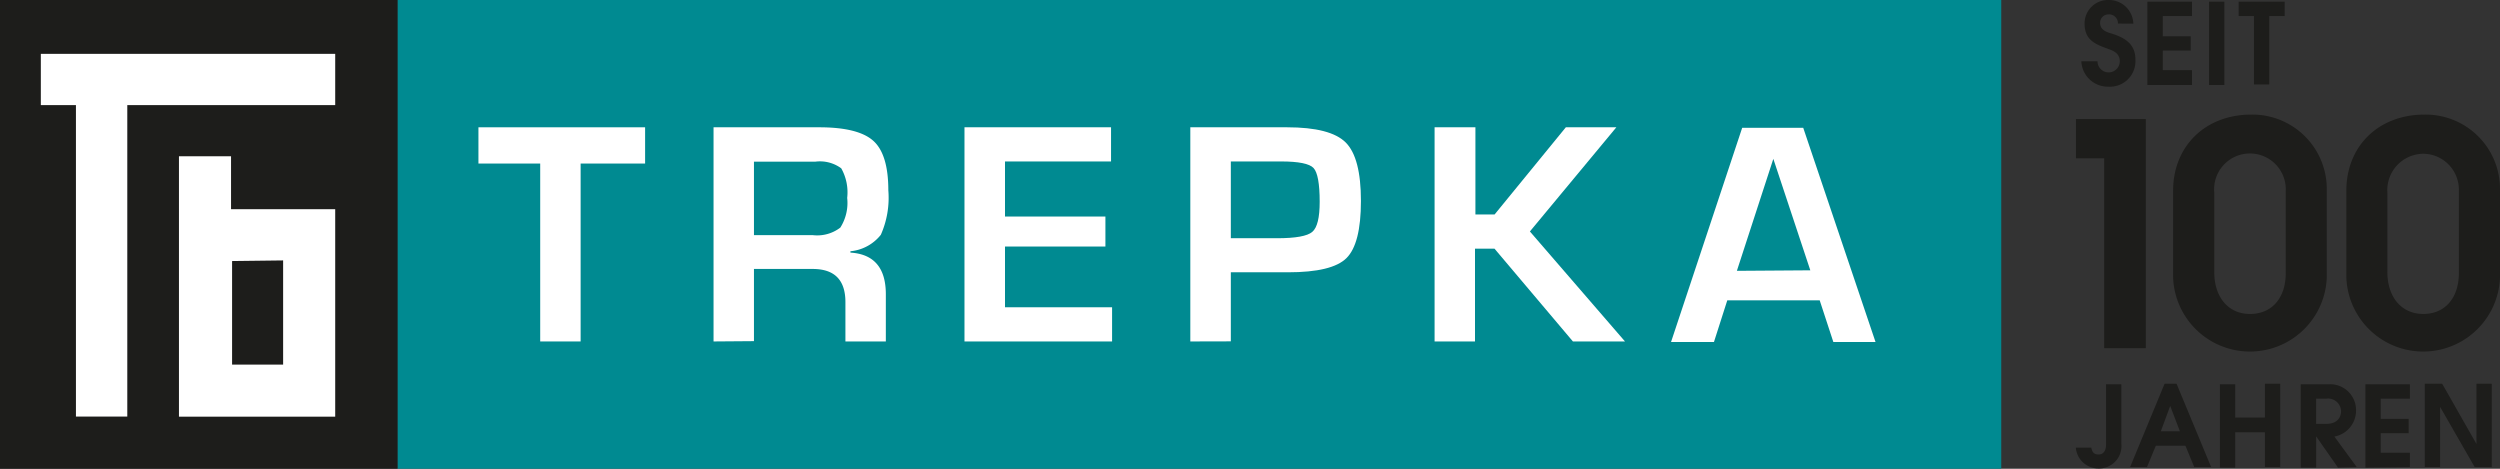 <svg id="Ebene_1" data-name="Ebene 1" xmlns="http://www.w3.org/2000/svg" viewBox="0 0 240 45"><rect x="0" y="0" width="240" height="45" fill="#333333" stroke="none"/><defs><style>.cls-1{fill:#1d1d1b;}.cls-2{fill:#fff;}.cls-3{fill:#008a91;}</style></defs><rect class="cls-1" width="38.18" height="45"/><polygon class="cls-2" points="3.92 10.09 7.29 10.09 7.29 39.99 12.22 39.99 12.22 10.09 32.18 10.09 32.18 5.17 3.92 5.17 3.92 10.09"/><path class="cls-2" d="M22.18,15h-5V40h15V20.08h-10Zm5,10V35H22.28V25.06Z"/><rect class="cls-3" x="38.18" width="153.94" height="45"/><path class="cls-2" d="M55.74,15.7V32.78H51.86V15.7H45.93V12.22h16V15.7Z"/><path class="cls-2" d="M68.5,32.78V12.22H78.64c2.52,0,4.25.44,5.21,1.31s1.43,2.46,1.43,4.74a8.79,8.79,0,0,1-.72,4.27,4.22,4.22,0,0,1-2.92,1.58v.13q3.4.21,3.4,4v4.53H81.16V29q0-3.18-3.14-3.18H72.38v6.93Zm3.88-10.21H78a3.65,3.65,0,0,0,2.67-.72A4.42,4.42,0,0,0,81.33,19a4.7,4.7,0,0,0-.57-2.84,3.45,3.45,0,0,0-2.49-.64H72.38Z"/><path class="cls-2" d="M96.48,15.5v5.29h9.64v2.88H96.48V29.5h10.28v3.28H92.59V12.22h14.07V15.5Z"/><path class="cls-2" d="M114.27,32.78V12.22h9.29q4.17,0,5.63,1.46t1.46,5.61c0,2.76-.47,4.58-1.39,5.49s-2.79,1.36-5.61,1.36h-5.49v6.63Zm3.89-9.91h4.44c1.77,0,2.9-.2,3.38-.61s.71-1.37.71-2.89c0-1.74-.2-2.82-.59-3.24s-1.44-.63-3.11-.63h-4.83Z"/><path class="cls-2" d="M141.64,12.22v8.37h1.84l6.84-8.37h4.85l-8.3,10L156,32.78h-5l-7.53-8.91h-1.87v8.91h-3.88V12.22Z"/><path class="cls-2" d="M174.69,28.83h-8.87l-1.28,4h-4.12l6.83-20.56h5.86l6.94,20.56H176Zm-.9-2.88-3.55-10.7L166.74,26Z"/><path class="cls-1" d="M236.05,26.25c0,2.25-1.25,3.89-3.41,3.89s-3.45-1.7-3.45-4V18.5a3.49,3.49,0,0,1,3.45-3.74,3.45,3.45,0,0,1,3.41,3.59Zm3.95-8A7.14,7.14,0,0,0,232.76,11c-4.46,0-7.51,3.06-7.51,7.3v8.34a7.38,7.38,0,0,0,14.75,0Zm-20.57,8c0,2.25-1.25,3.89-3.42,3.89s-3.44-1.7-3.44-4V18.5a3.44,3.44,0,1,1,6.86-.15Zm3.94-8A7.14,7.14,0,0,0,216.13,11c-4.45,0-7.51,3.06-7.51,7.3v8.34a7.38,7.38,0,0,0,14.75,0ZM206,33.43v-22h-6.71V15.2H202V33.43Z"/><path class="cls-1" d="M217.85,8.11V1.54h1.48V.16h-4.42V1.54h1.47V8.11ZM213.54.16h-1.47v8h1.47Zm-3.11,8V6.73h-2.8V4.85h2.68V3.48h-2.68V1.54h2.8V.16h-4.28v8ZM204.8,2.27A2.34,2.34,0,0,0,202.45,0a2.25,2.25,0,0,0-2.33,2.27c0,1.66,1.13,2,2.38,2.47.64.22,1,.56,1,1.14a1.07,1.07,0,0,1-2.14,0h-1.55a2.54,2.54,0,0,0,2.59,2.44A2.45,2.45,0,0,0,205,5.73c0-1.3-.71-2.05-2.39-2.54-.67-.19-1-.49-1-1a.8.8,0,0,1,.82-.81.85.85,0,0,1,.89.88v0Z"/><path class="cls-1" d="M239.21,44.84v-8h-1.47v5.78h0l-3.29-5.78h-1.67v8h1.47V39.06h0l3.32,5.78Zm-7.86,0V43.46h-2.8V41.59h2.68V40.21h-2.68V38.27h2.8V36.89h-4.27v8Zm-9-4.15V38.27h1a1.24,1.24,0,0,1,1.39,1.2c0,.78-.56,1.22-1.39,1.22Zm3.9,4.15-2.15-2.93a2.53,2.53,0,0,0,2.08-2.54,2.48,2.48,0,0,0-2.61-2.48h-2.7v8h1.48v-3h0l2.1,3Zm-7.35,0v-8h-1.47v3.24h-2.85V36.89h-1.47v8h1.47V41.5h2.85v3.34Zm-9.63-3.44h-1.83l.9-2.43h0Zm3,3.44-3.32-8H207.8l-3.31,8h1.62l.85-2.05h2.84l.85,2.05Zm-10.09-2.13c0,.52-.23.92-.72.92s-.61-.28-.7-.66h-1.48a2.17,2.17,0,0,0,2.16,2,2.15,2.15,0,0,0,2.21-2.37V36.89h-1.47Z"/></svg>